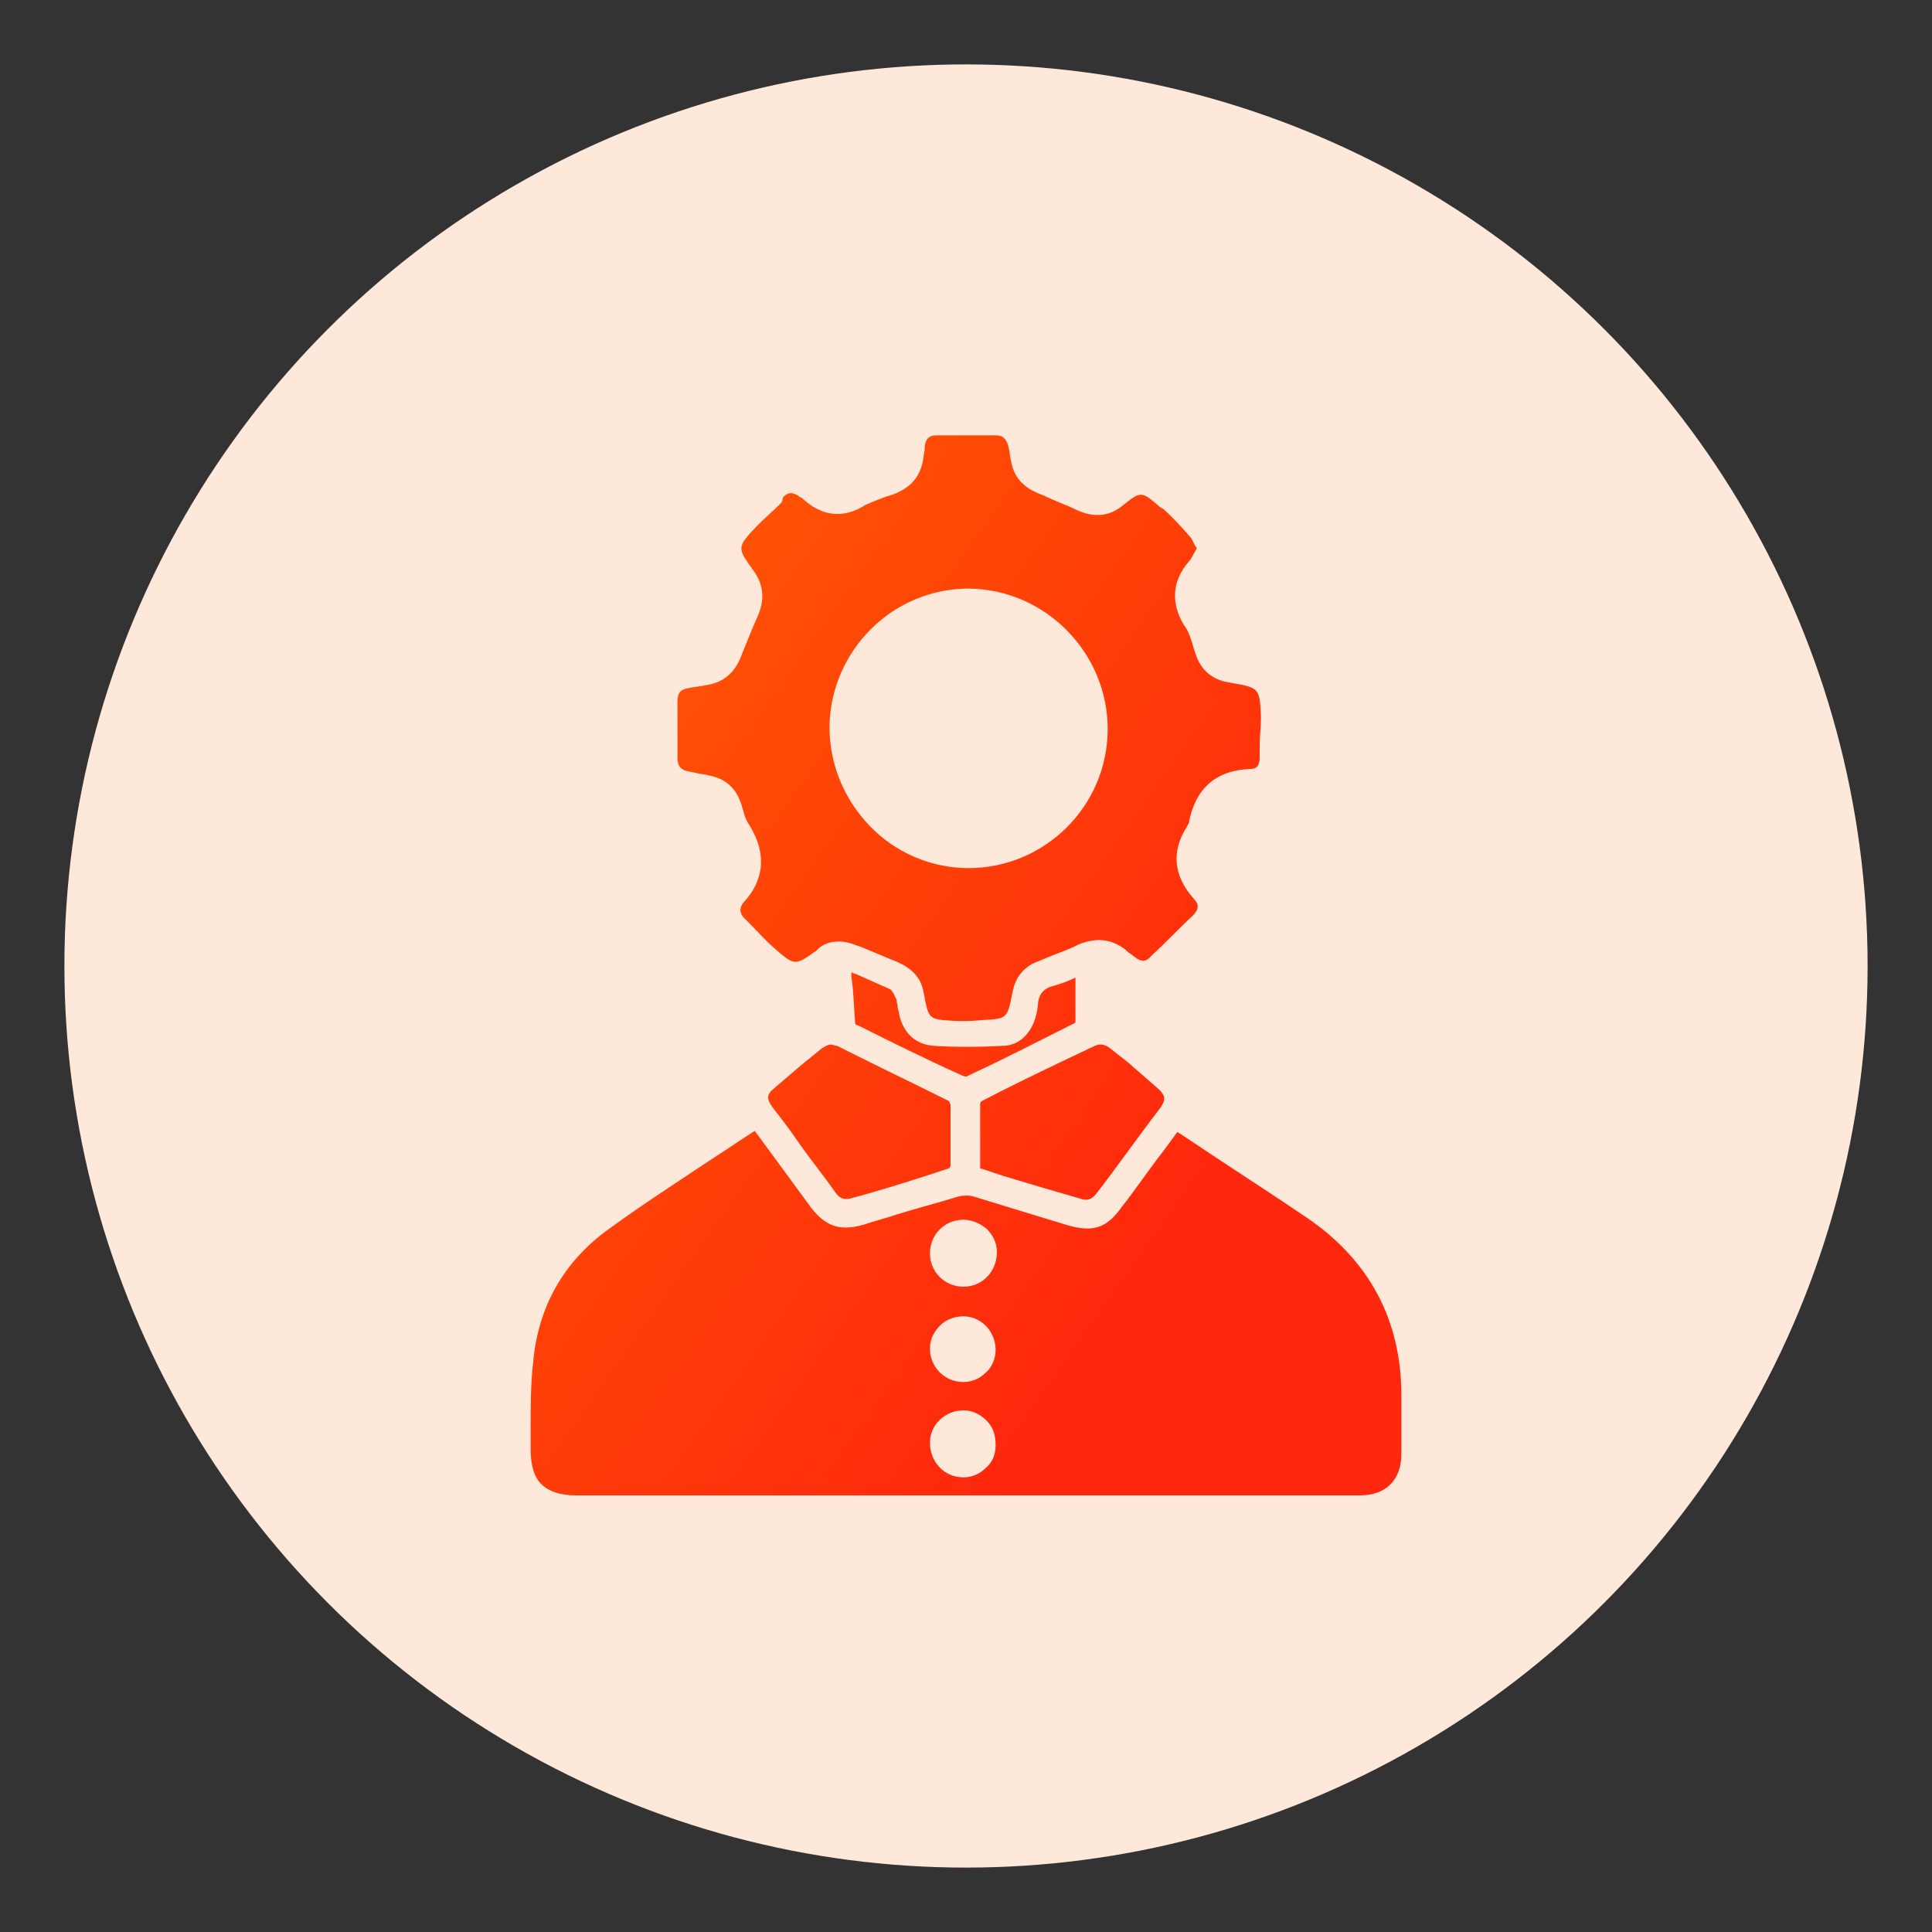 <?xml version="1.0" encoding="utf-8"?>
<!-- Generator: Adobe Illustrator 27.4.0, SVG Export Plug-In . SVG Version: 6.00 Build 0)  -->
<svg version="1.1" id="Layer_1" xmlns="http://www.w3.org/2000/svg" xmlns:xlink="http://www.w3.org/1999/xlink" x="0px" y="0px"
	 viewBox="0 0 150 150" style="enable-background:new 0 0 150 150;" xml:space="preserve">
<rect x="0" y="0" width="150" height="150" fill="#333333" stroke="none"/>
<style type="text/css">
	.st0{fill:#FEE8DA;}
	.st1{fill:url(#SVGID_1_);}
	.st2{clip-path:url(#SVGID_00000052782446498291225520000015311173790697235340_);}
	.st3{fill:url(#Path_4157_00000015335608455159140810000003045182515517206189_);}
	.st4{fill:url(#Path_4158_00000012459957565801588870000006762427698668424865_);}
	.st5{fill:url(#Path_4159_00000160869295944187054690000004684915666289348019_);}
	.st6{clip-path:url(#SVGID_00000160192042432975771490000017832461271027128709_);}
	.st7{fill:url(#Path_4168_00000152958242029063510110000014514611815082527659_);}
	.st8{fill:url(#Path_4169_00000009587926239020974800000002563090567362593165_);}
	.st9{fill:url(#Path_4170_00000115508022412990172940000016326929101902165907_);}
	.st10{fill:url(#Path_4171_00000065036422072216433280000000381324276927537342_);}
	.st11{fill:url(#Path_4172_00000011030168750024866470000010870207985797061051_);}
	.st12{fill:url(#Path_4173_00000088107966239570274240000003401294730237746366_);}
	.st13{fill:url(#SVGID_00000143606293647111753750000001701689363101912992_);}
	.st14{fill:url(#SVGID_00000098191156861345906820000017931307995775776948_);}
	.st15{fill:url(#SVGID_00000129888465426549432120000000558460219606810757_);}
	.st16{fill:url(#SVGID_00000042000276330819351370000000908886964201371025_);}
	.st17{fill:url(#SVGID_00000078766608905442219400000005999562333348419504_);}
	.st18{fill:url(#SVGID_00000052086810075988153180000002298799808511170719_);}
	.st19{fill:url(#SVGID_00000175280954170748627260000009091823395325429695_);}
	.st20{fill:url(#SVGID_00000099620119791582469390000000426534613184913311_);}
	.st21{fill:url(#SVGID_00000009559968722882727010000011775069041948763833_);}
	.st22{fill:url(#SVGID_00000021119500550906765160000013326304491322918062_);}
	.st23{fill:url(#SVGID_00000180342146436145304760000016024200899856024461_);}
	.st24{fill:url(#SVGID_00000040550729117440390690000003705825606822019744_);}
	.st25{fill:url(#SVGID_00000065053231438048791330000013904543613777733292_);}
	.st26{fill:url(#SVGID_00000057123044746242292270000006376983257367632784_);}
	.st27{fill:url(#SVGID_00000093164192505977179800000009965030742711778485_);}
	.st28{fill:url(#SVGID_00000036953602786853328170000013047554050014551446_);}
	.st29{fill:url(#SVGID_00000041292052021170459900000002361026969735444158_);}
	.st30{fill:url(#SVGID_00000097483287903335300050000000898398563059630009_);}
	.st31{fill:url(#SVGID_00000121237941814283502100000013184761598307486353_);}
	.st32{fill:url(#SVGID_00000158025027475193927480000001277561711012423045_);}
	.st33{fill:url(#SVGID_00000019645166997674151220000005120555779717579680_);}
	.st34{fill:url(#SVGID_00000139993971941869893800000009298380802406608814_);}
	.st35{fill:url(#SVGID_00000171706570891799632520000003807010666881331857_);}
	.st36{fill:url(#SVGID_00000107547868820987911170000008088489750270682515_);}
	.st37{fill:url(#SVGID_00000079484375825280135050000003938827718942852027_);}
	.st38{fill:url(#SVGID_00000123422331557810892040000001301996069516513960_);}
	.st39{fill:url(#SVGID_00000155122968748848412710000015155205342170591616_);}
	.st40{fill:url(#SVGID_00000023276735475419673650000003089166537970236589_);}
	.st41{fill:url(#SVGID_00000036231149234489779570000010381433540116983975_);}
	.st42{fill:url(#SVGID_00000122717276625342758310000002112789720524095151_);}
	.st43{fill:url(#SVGID_00000093898623337162937070000007634256990017738112_);}
	.st44{fill:url(#SVGID_00000093869882548851439030000009155486685422022066_);}
	.st45{fill:url(#SVGID_00000068652700839461035990000005870475475733091259_);}
	.st46{fill:url(#SVGID_00000036253298290690424100000013062359635789828265_);}
	.st47{fill:url(#SVGID_00000138544001516533949600000010103202495714318012_);}
	.st48{fill:url(#SVGID_00000069373679111608030680000014212386649800911016_);}
	.st49{fill:url(#SVGID_00000072975181172572666010000013610255827586410642_);}
	.st50{fill:url(#SVGID_00000011723975689220695270000015085732304826900619_);}
	.st51{fill:url(#SVGID_00000167365473786212873770000013358547684837377682_);}
	.st52{fill:url(#SVGID_00000060722299596320630760000005813577897704046229_);}
	.st53{fill:url(#SVGID_00000067230668738317301250000005366260563108388263_);}
	.st54{fill:url(#SVGID_00000059991882101651621540000005187970452969856953_);}
	.st55{fill:url(#SVGID_00000122713446897179008140000000818571682233224121_);}
	.st56{fill:url(#SVGID_00000132779535484460914370000010578751879269907343_);}
	.st57{fill:url(#SVGID_00000106129460698393046510000011913507843905643455_);}
	.st58{fill:url(#SVGID_00000011023668052663358810000012405544741759382948_);}
	.st59{fill:url(#SVGID_00000040562910049901382970000011032264465216745911_);}
	.st60{fill:url(#SVGID_00000032634377071150816210000012201921870842779571_);}
	.st61{fill:url(#SVGID_00000107548004782430665930000014423483724134314161_);}
	.st62{fill:url(#SVGID_00000126310551026525551540000006986674003357617032_);}
	.st63{fill:url(#SVGID_00000127034134264546125160000005721158966757452697_);}
	.st64{fill:url(#SVGID_00000178907392356396182000000010606795874852930491_);}
	.st65{fill:url(#SVGID_00000183245223099200145400000011290182581811457712_);}
	.st66{fill:url(#SVGID_00000130623269781299031570000007883715493785321106_);}
	.st67{fill:url(#SVGID_00000150825179033205477040000000806566655421046149_);}
	.st68{fill:url(#SVGID_00000073720738175760689770000008160017248131079824_);}
	.st69{fill:url(#SVGID_00000047048423477908334120000011477648221561172393_);}
	.st70{fill:url(#SVGID_00000039829049310870364640000018172516832294938535_);}
	.st71{fill:url(#SVGID_00000057138819566065780450000003058904731025473176_);}
	.st72{fill:url(#SVGID_00000008140008365460052880000012973046530496439969_);}
	.st73{fill:url(#SVGID_00000124881694953669355910000002746420640988041357_);}
	.st74{fill:url(#SVGID_00000166646545047059126930000008865643812226766015_);}
	.st75{fill:url(#SVGID_00000106131361587610895840000013884450727710954899_);}
	.st76{fill:url(#SVGID_00000008844813582879335680000010494083738879048349_);}
	.st77{fill:url(#SVGID_00000067203934283988013170000012427313548823523243_);}
	.st78{fill:url(#SVGID_00000025439929722534822740000016359147101353093783_);}
	.st79{fill:url(#SVGID_00000129167184765891612170000005294249520675741603_);}
	.st80{fill:url(#SVGID_00000068640236617543740130000012681510907431782535_);}
	.st81{fill:url(#SVGID_00000139290275859712264690000012054830248610234788_);}
	.st82{fill:url(#SVGID_00000073705023939039249070000005619736061376342430_);}
	.st83{fill:url(#SVGID_00000088828193234729549150000011596142769740474815_);}
	.st84{fill:url(#SVGID_00000108280490238157979490000014036561979085102259_);}
	.st85{fill:url(#SVGID_00000040574041030751614530000014771890177322337185_);}
	.st86{fill:url(#SVGID_00000044147730887706199890000007601256634096737979_);}
	.st87{fill:url(#SVGID_00000142855155874471622050000016639827803893017486_);}
	.st88{fill:url(#SVGID_00000068648382637373015500000009285184738093020055_);}
	.st89{fill:url(#SVGID_00000024718944382905636780000008911742060854276014_);}
	.st90{fill:url(#SVGID_00000073696868367274972050000017166852136777641608_);}
	.st91{fill:url(#SVGID_00000119800507057744740280000005661634843651705009_);}
	.st92{fill:url(#SVGID_00000139278368015567267520000016795998793056517276_);}
	.st93{fill:url(#SVGID_00000093882581492814439720000001918350336882995643_);}
	.st94{fill:url(#SVGID_00000114051886656560687530000009738615439048656299_);}
	.st95{fill:url(#SVGID_00000132088158972841504660000010516421221020058247_);}
	.st96{fill:url(#SVGID_00000097495854879537638280000016244752303630314685_);}
	.st97{fill:url(#SVGID_00000116940895979102390610000007174438856452324740_);}
	.st98{fill:url(#SVGID_00000127036554960736624740000004430412678530586552_);}
	.st99{fill:url(#SVGID_00000030463518073764251170000002860376204793540225_);}
	.st100{fill:url(#SVGID_00000129186421244504672960000012346799797700978855_);}
	.st101{fill:url(#SVGID_00000143610326302340019900000017464446981990486675_);}
	.st102{fill:url(#SVGID_00000140728072378972090280000008563670043316002696_);}
	.st103{fill:url(#SVGID_00000181071218415503788200000004060635509738755761_);}
	.st104{fill:url(#SVGID_00000178170954984564024200000013403300062292128408_);}
	.st105{fill:url(#SVGID_00000002380703433000861830000016757260895357678213_);}
	.st106{fill:url(#SVGID_00000045613345945094345930000000271277353769672848_);}
	.st107{fill:url(#SVGID_00000132083400051668843570000013858970096589796992_);}
	.st108{fill:url(#SVGID_00000039114315985202716110000005557799248507854238_);}
	.st109{fill:url(#SVGID_00000062893714324118652660000005646796063250199743_);}
	.st110{fill:url(#SVGID_00000158006571531309780250000015042260609227682965_);}
	.st111{fill:url(#SVGID_00000075849802577329052730000010670824692002537914_);}
	.st112{fill:url(#SVGID_00000146468399888529544080000009655511979243319203_);}
	.st113{fill:url(#SVGID_00000163776988228604280230000009962291469006306451_);}
	.st114{fill:url(#SVGID_00000041274133280392880680000002307013711490297741_);}
	.st115{fill:url(#SVGID_00000109016259723964032160000007048655135659169671_);}
	.st116{fill:url(#SVGID_00000176000799784375802630000006548790578710950062_);}
	.st117{fill:url(#SVGID_00000125564009913317675810000001095674740899841157_);}
	.st118{fill:url(#SVGID_00000010269265219776318880000018423338781588789947_);}
	.st119{fill:url(#SVGID_00000160181335091269710820000005180158128482780053_);}
	.st120{fill:#EDEDED;}
	.st121{fill:url(#SVGID_00000060713537803058617740000004450960886331251845_);}
	.st122{fill:url(#SVGID_00000163032741212956424220000002998150059054388105_);}
	.st123{fill:url(#SVGID_00000175282119733462848900000001302894462936183686_);}
	.st124{fill:url(#SVGID_00000095323343125416416720000002877899006738587070_);}
	.st125{fill:url(#SVGID_00000062152840911552342610000016473924967570781828_);}
	.st126{fill:url(#SVGID_00000049905538622778234070000012300405047988777092_);}
	.st127{fill:url(#SVGID_00000023283201034718133210000005136153455858982785_);}
	.st128{fill:url(#SVGID_00000034054145970566403040000004871957419831479722_);}
	.st129{fill:url(#SVGID_00000001637796544066329260000009137771185896990900_);}
	.st130{fill:url(#SVGID_00000000205983040732483050000008438098822799208626_);}
	.st131{fill:url(#SVGID_00000088854980599638460550000018172268914606426018_);}
	.st132{fill:url(#SVGID_00000119803448806383503710000002843927075324985008_);}
	.st133{fill:url(#SVGID_00000011713235772625241100000014721439250256802212_);}
	.st134{fill:url(#SVGID_00000087381305856140370490000012382201597303009199_);}
	.st135{fill:url(#SVGID_00000008110378031004269410000017903360540805193143_);}
	.st136{fill:url(#SVGID_00000170986778717484739660000005230347381322588069_);}
	.st137{fill:url(#SVGID_00000120518468976523961420000016766068859144761227_);}
	.st138{fill:url(#SVGID_00000059304258644015261760000007070147515237130369_);}
	.st139{fill:url(#SVGID_00000040544807355820457670000011772127487712549251_);}
	.st140{fill:url(#SVGID_00000175289388373265250480000018326071470702259848_);}
	.st141{fill:url(#SVGID_00000003822774055550793090000009674798840291832466_);}
	.st142{fill:url(#SVGID_00000021815910145566758910000012749468385917981367_);}
	.st143{fill:url(#SVGID_00000023970555902492077310000006644351768686146203_);}
	.st144{fill:url(#SVGID_00000091718855357472850770000013364706498885521289_);}
	.st145{fill:url(#SVGID_00000114064057788156248690000010552724216866888837_);}
	.st146{fill:url(#SVGID_00000122698884193102020860000005125119686657626550_);}
	.st147{fill:url(#SVGID_00000023246695988209419860000017103825673956068791_);}
	.st148{fill:url(#SVGID_00000041259523307343133400000012591110644340145816_);}
	.st149{fill:url(#SVGID_00000136391891003006296090000006614357870079012527_);}
	.st150{fill:url(#SVGID_00000078762891393772953840000003944167103008106651_);}
	.st151{fill:url(#SVGID_00000068652382538351308930000004171135960903621270_);}
	.st152{fill:url(#SVGID_00000140712957672153401600000013959523122872318895_);}
	.st153{fill:url(#SVGID_00000069376161426567479010000012877086075615150985_);}
	.st154{fill:url(#SVGID_00000033366565234018009790000004256774865375799979_);}
	.st155{fill:url(#SVGID_00000001656647313646872690000007912275531638785951_);}
	.st156{fill:url(#SVGID_00000142886625417953137130000016433592255699504032_);}
	.st157{clip-path:url(#SVGID_00000081608694287872768890000013824110186853187263_);}
	.st158{fill:url(#Path_4160_00000085934254207518090590000017740986864544791960_);}
	.st159{fill:url(#Path_4161_00000030488971996662621040000015824325712742285706_);}
	.st160{fill:url(#Path_4162_00000180348264267847617910000011558737865204437183_);}
	.st161{fill:url(#Path_4163_00000090977713326403256210000018400277626616742293_);}
	.st162{fill:url(#Path_4164_00000022548151241020048030000011180947407767658660_);}
	.st163{fill:url(#Path_4165_00000031911914483469112210000006540879555834025895_);}
	.st164{fill:url(#Path_4166_00000091700479114100361930000004940792112073363084_);}
	.st165{fill:url(#Path_4167_00000090979039766520542520000008166871167860906167_);}
	.st166{fill:url(#SVGID_00000042733844675093244080000018196999862872915881_);}
	.st167{fill:url(#SVGID_00000018940016224591800100000017484717106861442442_);}
	.st168{fill:url(#SVGID_00000053514373343902089920000005951439120485905332_);}
	.st169{fill:url(#SVGID_00000144305951022033445300000003071985909030885815_);}
	.st170{fill:url(#SVGID_00000153701223409643828930000015091574771954303105_);}
	.st171{fill:url(#SVGID_00000101787627194276508960000001391059437895524022_);}
	.st172{fill:url(#SVGID_00000120557066360097200230000012714358694897542807_);}
	.st173{fill:url(#SVGID_00000114048333861169117490000013751837355409266068_);}
	.st174{fill:url(#SVGID_00000065037186447701196780000014397098155965471117_);}
	.st175{fill:url(#SVGID_00000164494523730991511140000016653042786797588893_);}
	.st176{fill:url(#SVGID_00000072242063739367966870000005745869151862827649_);}
	.st177{fill:url(#SVGID_00000060008218662633273010000011956178548655443841_);}
	.st178{fill:url(#SVGID_00000110439231759375990650000016855311384546174897_);}
	.st179{fill:url(#SVGID_00000177461983608631674660000006635773203518489756_);}
	.st180{fill:url(#SVGID_00000090993836626174615800000003807644286365953182_);}
	.st181{fill:url(#SVGID_00000044172795451687571670000018037684292419129219_);}
	.st182{fill:url(#SVGID_00000044884991014247079110000010360998795725366413_);}
	.st183{fill:url(#SVGID_00000100353399828229891410000014599325628997649539_);}
	.st184{fill:url(#SVGID_00000178186545153914164960000002005085899776938910_);}
	.st185{fill:url(#SVGID_00000120538053131133585080000012248080921915270276_);}
	.st186{fill:url(#SVGID_00000013873995628479347770000017747048505786111886_);}
	.st187{fill:url(#SVGID_00000009555865891907104360000002165350232686322051_);}
	.st188{fill:url(#SVGID_00000021830763048539007190000016685156470331303090_);}
	.st189{fill:url(#SVGID_00000137819743665736001690000001319281299614136235_);}
	.st190{fill:url(#SVGID_00000003092261859165456710000015498734113172077186_);}
	.st191{fill:url(#SVGID_00000098919282899630079750000007214586870780411279_);}
	.st192{fill:url(#SVGID_00000159436874262218045330000000668885755675363247_);}
	.st193{fill:url(#SVGID_00000047020928664551708920000018078451480745414532_);}
	.st194{fill:url(#SVGID_00000155827102623893383090000001634326012528448179_);}
	.st195{fill:url(#SVGID_00000129917122082343113240000008655705829448231064_);}
	.st196{fill:url(#SVGID_00000042731278859962408530000014596458919107690114_);}
	.st197{fill:url(#SVGID_00000111908473235534040070000001590620968348560516_);}
	.st198{fill:url(#SVGID_00000054252958935127362200000001268333353196966796_);}
	.st199{fill:url(#SVGID_00000005232826913040235440000003402008375633595317_);}
	.st200{fill:url(#SVGID_00000150823959159690913520000017311387398757348994_);}
	.st201{fill:url(#SVGID_00000080176619261911072440000017160484328407195318_);}
	.st202{fill:url(#SVGID_00000163047427869484293790000004576982533908608680_);}
	.st203{fill:url(#SVGID_00000132057052913504563860000014995995265880800694_);}
	.st204{fill:url(#SVGID_00000144303944112554005400000011024968481349950906_);}
	.st205{fill:url(#SVGID_00000075877314408318963920000000311883300750454674_);}
	.st206{fill:url(#SVGID_00000005250546681154495370000004143727080702594483_);}
	.st207{fill:url(#SVGID_00000080186884358248617100000001850136792463040651_);}
	.st208{fill:url(#SVGID_00000136394442484162435840000015048451300473589926_);}
	.st209{fill:url(#SVGID_00000155829830796328756360000002334035713975219860_);}
	.st210{fill:url(#SVGID_00000008143811926372600450000001877860399344400280_);}
	.st211{fill:url(#SVGID_00000090985611819148725090000014789520517722414247_);}
	.st212{fill:url(#SVGID_00000100371926464001410520000000200440020706029993_);}
	.st213{fill:url(#SVGID_00000076584988199426595630000016713826520034030260_);}
	.st214{fill:url(#SVGID_00000109011332509241999410000011331988767306235064_);}
	.st215{fill:url(#SVGID_00000040533640495668770440000010874727274469947056_);}
	.st216{fill:url(#SVGID_00000089568714044375711750000017469995449991314365_);}
	.st217{fill:url(#SVGID_00000002375247449818985360000014621752297999751329_);}
	.st218{fill:url(#SVGID_00000147922838652401884330000014629708874288009904_);}
	.st219{fill:url(#SVGID_00000069378661385388148220000014607097132470337211_);}
	.st220{fill:url(#SVGID_00000127737354561336523620000008076053290074432431_);}
	.st221{fill:url(#SVGID_00000157300219745219606440000000276502820754348971_);}
	.st222{fill:url(#SVGID_00000047044053203421510580000003821117020880613507_);}
	.st223{fill:url(#SVGID_00000126304600772898387920000017893183237189535412_);}
	.st224{fill:url(#SVGID_00000072958793508020979420000007633146551075300543_);}
	.st225{fill:url(#SVGID_00000049215914324176906710000014737628692862041018_);}
	.st226{fill:url(#SVGID_00000026150251926097706830000006005813713256857488_);}
	.st227{fill:url(#SVGID_00000132056612796232150710000007511341724173872823_);}
	.st228{fill:url(#SVGID_00000028315004353825210780000002573637753357561022_);}
	.st229{fill:url(#SVGID_00000147188172252930133520000016567869944463495833_);}
	.st230{fill:url(#SVGID_00000108989007775058772940000013688545114843018112_);}
	.st231{fill:url(#SVGID_00000157991572437920084050000000085551148010917552_);}
	.st232{fill:url(#SVGID_00000041279929779149305660000008868334931027292300_);}
	.st233{fill:url(#SVGID_00000005954170968596529840000014550123424935055284_);}
	.st234{fill:url(#SVGID_00000067238391282696497080000014740020761264894372_);}
	.st235{fill:url(#SVGID_00000155130541800640053870000000382829653049375362_);}
	.st236{fill:url(#SVGID_00000044157898939156780440000006092703921105645197_);}
	.st237{fill:url(#SVGID_00000076606131494002647450000016883984527407438504_);}
	.st238{fill:url(#SVGID_00000137815002667732513210000014580142285485257635_);}
	.st239{fill:url(#SVGID_00000083779720477095099920000002251187769341608337_);}
	.st240{fill:url(#SVGID_00000043426217563844406600000018143929718867370630_);}
	.st241{fill:url(#SVGID_00000063626305996290420640000011257547971460415361_);}
	.st242{fill:url(#SVGID_00000082342289689481469250000015666907913701284246_);}
	.st243{fill:url(#SVGID_00000070109919925017460390000015316956923330060696_);}
	.st244{fill:url(#SVGID_00000124877781264121709780000016140350793353629583_);}
	.st245{fill:url(#SVGID_00000062174478934250584990000015890074576192154501_);}
	.st246{fill:url(#SVGID_00000037681256422517770970000011670306066289451653_);}
	.st247{fill:url(#SVGID_00000159441552394742217700000011481360776257204409_);}
	.st248{fill:url(#SVGID_00000102536646126898754090000016180631815210837406_);}
	.st249{fill:url(#SVGID_00000039097220833436933870000008874654637650916757_);}
	.st250{fill:url(#SVGID_00000147217770221246690280000009697076943247801497_);}
	.st251{fill:url(#SVGID_00000045619471631581480410000002086513755424314526_);}
	.st252{fill:url(#SVGID_00000118385862465841870060000014783751586301602986_);}
	.st253{fill:url(#SVGID_00000111883534766229830920000017864943661706196358_);}
	.st254{fill:url(#SVGID_00000142174956343047790920000004732688432987791011_);}
	.st255{fill:url(#SVGID_00000093882473267658168770000000103555885637397138_);}
	.st256{fill:url(#SVGID_00000001665765027036699700000016230836186798714266_);}
	.st257{fill:url(#SVGID_00000125577146281024907090000017193152997652731550_);}
	.st258{fill:url(#SVGID_00000029045703147602835360000002403142509020628918_);}
	.st259{fill:url(#SVGID_00000132799106793321219120000006129527771396963759_);}
	.st260{fill:url(#SVGID_00000056410301240418709900000002813692551875907215_);}
	.st261{fill:url(#SVGID_00000075853615037757804900000002244341659041713571_);}
	.st262{fill:url(#SVGID_00000076604824898719379170000016564271818680943787_);}
	.st263{fill:url(#SVGID_00000035524463184672308830000010203342096619423880_);}
	.st264{fill:url(#SVGID_00000171693410167663854530000006018138428972065684_);}
	.st265{fill:url(#SVGID_00000013193299837912281050000007714257549544110008_);}
	.st266{fill:url(#SVGID_00000114761056142168342370000003550153545306638015_);}
	.st267{fill:url(#SVGID_00000101785699124594182420000001314936450308557697_);}
	.st268{fill:url(#SVGID_00000158024234852788863360000012511953282684033441_);}
	.st269{fill:url(#SVGID_00000078045643317923479230000006068209795505563834_);}
	.st270{fill:url(#SVGID_00000112624756263318939250000014944009296493872793_);}
	.st271{fill:url(#SVGID_00000131351665041946314570000012533481536364234664_);}
	.st272{fill:url(#SVGID_00000105408412245093074290000003401007862740246694_);}
	.st273{fill:url(#SVGID_00000003088639288628158340000006554188043617687965_);}
	.st274{fill:url(#SVGID_00000134941967126660691320000017474468293834016669_);}
	.st275{fill:url(#SVGID_00000064349395620912031710000000764233731381887167_);}
	.st276{fill:url(#SVGID_00000168080951695523982710000004952521798133969557_);}
	.st277{fill:url(#SVGID_00000008837129292404091920000000602134457425188498_);}
	.st278{fill:url(#SVGID_00000078044112353199244640000017009422254444898961_);}
	.st279{fill:url(#SVGID_00000021113009318358809740000007465968516329448850_);}
	.st280{fill:url(#SVGID_00000016037504838092098050000000074449150215223453_);}
	.st281{fill:url(#SVGID_00000069356553548662632700000007562525487281371023_);}
	.st282{fill:url(#SVGID_00000137098520803963732230000008065723515575372982_);}
	.st283{fill:url(#SVGID_00000142896664442311524620000001565759051440404396_);}
	.st284{fill:url(#SVGID_00000115501804272051764630000005879982188544795280_);}
	.st285{fill:url(#SVGID_00000057119996070632188050000012330004546764504745_);}
	.st286{fill:url(#SVGID_00000139267346099259523880000008728825781673882546_);}
	.st287{fill:url(#SVGID_00000138536855632781542900000002104439579351076273_);}
	.st288{fill:url(#SVGID_00000078030568186652960060000017123910142254116010_);}
	.st289{fill:url(#SVGID_00000171693312515927399530000010286892355123167401_);}
	.st290{fill:url(#SVGID_00000135666366249212559620000005313962083210014624_);}
	.st291{fill:url(#SVGID_00000108289299196047735550000004715063831257058444_);}
	.st292{fill:url(#SVGID_00000069399027581048609880000004441141204266954132_);}
	.st293{fill:url(#SVGID_00000098906078399435176960000007475906959012783239_);}
	.st294{fill:url(#SVGID_00000061461748973617935910000016198309150488896660_);}
	.st295{fill:url(#SVGID_00000174600062414817645510000003378712360705872043_);}
	.st296{fill:url(#SVGID_00000116944676463018313210000006775715053404960641_);}
	.st297{fill:url(#SVGID_00000027584438534734962700000004851634454051178394_);}
	.st298{fill:url(#SVGID_00000047742973689090486280000007317247793704399288_);}
	.st299{fill:url(#SVGID_00000106146153294360886600000009858961662557651612_);}
	.st300{fill:url(#SVGID_00000011005001631268735160000008946662827453713322_);}
	.st301{fill:url(#SVGID_00000013159482701595683360000004232091773422420103_);}
	.st302{fill:url(#SVGID_00000112616793138194374800000005828115476016910266_);}
	.st303{fill:url(#SVGID_00000181069957499951149960000014392184094194708375_);}
	.st304{fill:url(#SVGID_00000137101185793465663260000014809339743218711971_);}
	.st305{fill:url(#SVGID_00000168108524877165880380000008111582762864917677_);}
	.st306{fill:url(#SVGID_00000101793375056698727550000013699641672843110552_);}
	.st307{fill:url(#SVGID_00000069377547905167281000000016839782696092485774_);}
	.st308{fill:url(#SVGID_00000138554744878415979240000013315093881064002948_);}
	.st309{fill:url(#SVGID_00000018945562245257659130000011025689071727269530_);}
	.st310{fill:url(#SVGID_00000119086968847571266250000013962437150456584127_);}
	.st311{fill:url(#SVGID_00000000225153182601006980000008965954895880054429_);}
	.st312{fill:url(#SVGID_00000010276787838591027080000008223559701941729411_);}
	.st313{fill:url(#SVGID_00000147212094024775506040000015412850780038082713_);}
	.st314{fill:url(#SVGID_00000142869855259367655100000013896247336449451954_);}
	.st315{fill:url(#SVGID_00000070809560129209039580000011435001051045654460_);}
	.st316{fill:url(#SVGID_00000120532231166913777260000004771936609499990177_);}
	.st317{fill:url(#SVGID_00000067197610703672184980000014690971347683294115_);}
	.st318{fill:url(#SVGID_00000051342181538905407030000011408063337545950399_);}
	.st319{fill:url(#SVGID_00000086652987265846765620000016422920070119412611_);}
	.st320{fill:url(#SVGID_00000111181408744111672280000005604556741291982517_);}
	.st321{fill:url(#SVGID_00000044145952503350208560000007737051627314460068_);}
	.st322{fill:url(#SVGID_00000113339327141035270880000011368752594094395793_);}
	.st323{fill:url(#SVGID_00000011029209896080500340000001410332098738168232_);}
	.st324{fill:url(#SVGID_00000045595871953998637920000016406161129512063662_);}
	.st325{fill:url(#SVGID_00000055695111952430910110000002585052315789026179_);}
	.st326{fill:url(#SVGID_00000026856309266628733230000000014106648453536945_);}
	.st327{fill:url(#SVGID_00000128451037998294849330000017882454148357723297_);}
	.st328{fill:url(#SVGID_00000120537029905012926020000013188351048670732175_);}
	.st329{fill:url(#SVGID_00000018931243993030999570000012461122137596405166_);}
	.st330{fill:url(#SVGID_00000077299780272494827450000002146700047014497703_);}
	.st331{fill:url(#SVGID_00000166666580126941127010000001210735711082574237_);}
	.st332{fill:url(#SVGID_00000114769095014494176390000000022623428951058073_);}
	.st333{fill:url(#SVGID_00000129888330855266320150000015704370527709446579_);}
	.st334{fill:url(#SVGID_00000164512798025431190890000013677449129478043546_);}
	.st335{fill:url(#SVGID_00000079452653380068962670000000918837570797605051_);}
	.st336{fill:url(#SVGID_00000058568836205127489370000010479507000802020536_);}
	.st337{fill:url(#SVGID_00000155827742790865288580000004642490191019054237_);}
	.st338{fill:url(#SVGID_00000086651794937492606200000006856364843058645937_);}
	.st339{fill:url(#SVGID_00000140710624387766468220000007828655667855694485_);}
	.st340{fill:url(#SVGID_00000085960436763815552000000001239160965428703403_);}
	.st341{fill:url(#SVGID_00000145054333391181886620000008735836068828395424_);}
	.st342{fill:url(#SVGID_00000065037097839770842610000007731314979749807551_);}
	.st343{fill:url(#SVGID_00000181074177092639657010000005640740570113655997_);}
	.st344{fill:url(#SVGID_00000021833599395572354310000016819805465618773151_);}
	.st345{fill:url(#SVGID_00000075128079907513012750000017365552118355035286_);}
	.st346{fill:url(#SVGID_00000087370232845592770920000008230553834513366180_);}
	.st347{fill:url(#SVGID_00000008127376385853623280000001347024903557906099_);}
	.st348{fill:url(#SVGID_00000051361008268918051490000015348638088999105665_);}
	.st349{fill:url(#SVGID_00000158028960566488745870000005692477850718622366_);}
	.st350{fill:url(#SVGID_00000003064315537307713170000014656384548255132074_);}
	.st351{fill:url(#SVGID_00000178198484556896607310000016436450874272009348_);}
	.st352{fill:url(#SVGID_00000173864475616885727740000009009110330139429766_);}
	.st353{fill:url(#SVGID_00000133513412905588081590000000314266795444720826_);}
	.st354{fill:url(#SVGID_00000165219074033904877270000006299951732271080359_);}
	.st355{fill:url(#SVGID_00000007429504255625286450000013912100269330287502_);}
	.st356{fill:url(#SVGID_00000148648306249798389460000006903355199034225324_);}
	.st357{fill:url(#SVGID_00000179608822914512437880000006252842237512739246_);}
	.st358{fill:url(#SVGID_00000017476586633836649180000008151376879749677480_);}
	.st359{fill:url(#SVGID_00000054945290925815229290000015351819783150082972_);}
	.st360{fill:url(#SVGID_00000049185205275484586440000006326856241017544876_);}
	.st361{fill:url(#SVGID_00000100384157812382554650000004972039545048632974_);}
	.st362{fill:url(#SVGID_00000000202355811013861660000005339789310483308175_);}
	.st363{fill:url(#SVGID_00000114049301227936495180000001844344316038750910_);}
	.st364{fill:url(#SVGID_00000122719169734151611050000008754835618415287971_);}
	.st365{fill:url(#SVGID_00000119824501590404995650000009227026174599699878_);}
	.st366{fill:url(#SVGID_00000158009735603297881430000004451207107659731893_);}
	.st367{fill:url(#SVGID_00000079460642593894810650000012244726465128328069_);}
	.st368{fill:url(#SVGID_00000001655121171551701850000013544506093977737866_);}
	.st369{fill:url(#SVGID_00000142141405206656421580000005755202476096288651_);}
	.st370{fill:url(#SVGID_00000159469745266848691980000008041760693075477432_);}
	.st371{fill:url(#SVGID_00000123426754666607359720000004123554521512103854_);}
	.st372{fill:url(#SVGID_00000054244100337673196540000009080541038831549614_);}
	.st373{fill:url(#SVGID_00000072998238808819139190000012188913176196073149_);}
	.st374{fill:url(#SVGID_00000138562487316785419050000009392714432262750138_);}
	.st375{fill:url(#SVGID_00000145771819063088334520000002567346554507797430_);}
	.st376{fill:url(#SVGID_00000155831360297074305490000008141306590042758818_);}
	.st377{fill:url(#SVGID_00000181051839311012340570000001271159466615629455_);}
	.st378{fill:url(#SVGID_00000171689690614517934500000006759074360636939421_);}
	.st379{fill:url(#SVGID_00000031918057518089175000000004945241382664375729_);}
	.st380{fill:url(#SVGID_00000143584993991296984250000003542097028516158866_);}
	.st381{fill:url(#SVGID_00000145761238297292206280000014984477204281535382_);}
	.st382{fill:url(#SVGID_00000060729263475020496540000009218480416757415827_);}
	.st383{fill:url(#SVGID_00000146484007274446929000000014347348061639182742_);}
	.st384{fill:url(#SVGID_00000010269260752787073840000000833541883477986189_);}
	.st385{fill:url(#SVGID_00000141447036932704630350000017755510399973467032_);}
	.st386{fill:url(#SVGID_00000027599944952263972020000009236660609114448023_);}
	.st387{fill:url(#SVGID_00000096772497431462651640000013836121304210348966_);}
	.st388{fill:url(#SVGID_00000145778941836534649540000002014473313395846835_);}
	.st389{fill:url(#SVGID_00000078039348592301624180000004606555025362463126_);}
	.st390{fill:url(#SVGID_00000127011212083032222590000009237546740403169965_);}
	.st391{fill:url(#SVGID_00000034785311586517258870000002984494444205868954_);}
	.st392{fill:url(#SVGID_00000046322925869258961770000002675027924892239538_);}
	.st393{fill:url(#SVGID_00000058584515980600484780000004809437169832816543_);}
	.st394{fill:url(#SVGID_00000062905851552112260780000000115518813027920512_);}
	.st395{fill:url(#SVGID_00000054969030656547774720000005685832557605479077_);}
	.st396{fill:url(#SVGID_00000057114694598992976960000009251863245971216020_);}
	.st397{fill:url(#SVGID_00000085967701946446118870000015273812573137450167_);}
	.st398{fill:url(#SVGID_00000036223634909655662960000000057714669726082222_);}
	.st399{fill:url(#SVGID_00000087370649677620547480000004858128442008676009_);}
	.st400{fill:url(#SVGID_00000038379070833257593130000010147480712488855955_);}
	.st401{fill:url(#SVGID_00000109017274516282585120000010163099160239505830_);}
	.st402{fill:url(#SVGID_00000113340941341572730490000010612888074348437167_);}
	.st403{fill:url(#SVGID_00000119078656606254709160000001081013081547126462_);}
	.st404{fill:url(#SVGID_00000164513586105025874090000012403926653193468325_);}
	.st405{fill:url(#SVGID_00000127024012797248630790000007962503470629807518_);}
	.st406{fill:url(#SVGID_00000062191179540644788120000007823993566369020333_);}
	.st407{fill:url(#SVGID_00000175298232689088580730000004097138510741511867_);}
	.st408{fill:url(#SVGID_00000069364472430107524450000008239346264227918482_);}
	.st409{fill:url(#SVGID_00000140701054050347076940000016110094168043319686_);}
	.st410{fill:url(#SVGID_00000115503446492963450760000006174350120887341710_);}
	.st411{fill:url(#SVGID_00000168795571832422737850000003046090658435374492_);}
	.st412{fill:url(#SVGID_00000015315336292953458970000016711190207164939953_);}
	.st413{fill:url(#SVGID_00000035520221129849175680000016546043837870405310_);}
	.st414{fill:url(#SVGID_00000070105790798657439820000012338521225089213868_);}
	.st415{fill:url(#SVGID_00000092453745706253286050000005994333574966473393_);}
	.st416{fill:url(#SVGID_00000173119009344005678420000004769033289375671208_);}
	.st417{fill:url(#SVGID_00000124884534001904876810000010821084105989681025_);}
	.st418{fill:url(#SVGID_00000030469859451264967320000008804245376387106176_);}
</style>
<ellipse id="Ellipse_113_00000020390944180490162290000014102253121574063500_" class="st0" cx="75" cy="75" rx="70" ry="70"/>
<g>
	<g>
		<linearGradient id="SVGID_1_" gradientUnits="userSpaceOnUse" x1="31.364" y1="76.368" x2="81.052" y2="111.527">
			<stop  offset="0" style="stop-color:#FF6600"/>
			<stop  offset="0" style="stop-color:#FF5204"/>
			<stop  offset="1" style="stop-color:#FF270D"/>
		</linearGradient>
		<path class="st1" d="M58.7,87c1.7,2.2,3.2,4.3,4.8,6.4c1,1.3,1.8,1.6,3.4,1.1c2.4-0.7,4.9-1.5,7.3-2.2c0.5-0.1,1-0.1,1.5,0
			c2.4,0.7,4.8,1.5,7.2,2.2c1.7,0.5,2.6,0.2,3.7-1.2c1.5-2,3.1-4.1,4.6-6.2c0.2,0.1,0.5,0.3,0.7,0.4c3.3,2.2,6.6,4.3,9.8,6.5
			c5.1,3.4,7.7,8.1,7.7,14.3c0,1.6,0,3.1,0,4.7c0,2.3-1.5,3.7-3.8,3.7c-7.6,0-15.2,0-22.8,0c-12.7,0-25.4,0-38.1,0
			c-2.8,0-4.1-1.3-4.1-4.1c0-2.3-0.1-4.7,0.2-7c0.5-4.4,2.6-8.1,6.2-10.7C50.7,92.2,54.8,89.7,58.7,87z M76.8,104.7
			c0-1.1-0.8-2-2-2.1c-1.1,0-2,0.9-2,2c0,1.1,0.9,2,2,2.1C75.9,106.7,76.8,105.8,76.8,104.7z M76.8,97.3c0-1.1-0.9-2-2-2
			c-1.1,0-2,0.9-2,2c0,1.1,0.9,2,2,2C75.9,99.3,76.8,98.4,76.8,97.3z M72.8,112c0,1.1,0.9,2,2,2.1c1.1,0,2-0.9,2-2c0-1.1-0.8-2-2-2
			C73.7,110,72.8,110.9,72.8,112z"/>
		<path class="st0" d="M95,117.3c-2,0-4.1,0-6.1,0l-44.2,0c-1.6,0-2.7-0.4-3.5-1.2c-0.8-0.8-1.2-2-1.2-3.5c0-0.6,0-1.2,0-1.8
			c0-1.7,0-3.5,0.2-5.3c0.5-4.6,2.7-8.4,6.4-11.1c2.7-1.9,5.5-3.8,8.2-5.6c1.2-0.8,2.4-1.6,3.7-2.4l0.5-0.3l5.1,6.8
			c0.8,1.1,1.5,1.3,2.8,0.9c0.9-0.3,1.7-0.5,2.6-0.8c1.6-0.5,3.2-1,4.8-1.4c0.6-0.2,1.3-0.2,1.8,0c1.6,0.5,3.3,1,4.9,1.5l2.3,0.7
			c1.5,0.5,2.1,0.3,3-1c1.1-1.4,2.1-2.8,3.2-4.3l1.7-2.3l0.7,0.4c0.2,0.1,0.3,0.2,0.5,0.3l2.4,1.6c2.5,1.6,5,3.3,7.4,4.9
			c5.3,3.6,8,8.5,7.9,14.8c0,0.8,0,1.6,0,2.3c0,0.8,0,1.6,0,2.3c0,2.6-1.7,4.3-4.3,4.3C102.1,117.3,98.5,117.3,95,117.3z M58.6,87.8
			c-1.1,0.7-2.1,1.4-3.2,2.1c-2.7,1.8-5.5,3.6-8.1,5.5c-3.5,2.5-5.5,6-5.9,10.3c-0.2,1.7-0.2,3.4-0.2,5.1c0,0.6,0,1.2,0,1.8
			c0,1.2,0.3,2.1,0.8,2.6c0.6,0.6,1.5,0.9,2.7,0.9l44.2,0c5.6,0,11.2,0,16.7,0c2,0,3.2-1.2,3.2-3.2c0-0.8,0-1.6,0-2.3
			c0-0.8,0-1.6,0-2.3c0-5.8-2.5-10.5-7.4-13.8c-2.5-1.7-5-3.3-7.4-4.9L91.6,88c-0.1,0-0.1-0.1-0.2-0.1l-1.1,1.5
			c-1.1,1.4-2.1,2.9-3.2,4.3c-1.2,1.7-2.3,2-4.3,1.4l-2.3-0.7c-1.6-0.5-3.3-1-4.9-1.5c-0.3-0.1-0.8-0.1-1.2,0
			c-1.6,0.5-3.2,0.9-4.8,1.4c-0.9,0.3-1.7,0.5-2.6,0.8c-1.8,0.5-2.9,0.1-4-1.3L58.6,87.8z M74.8,114.7
			C74.8,114.7,74.8,114.7,74.8,114.7c-1.5,0-2.6-1.2-2.6-2.7c0-1.4,1.2-2.5,2.6-2.5c0.7,0,1.3,0.3,1.8,0.8c0.5,0.5,0.7,1.1,0.7,1.9
			s-0.3,1.4-0.8,1.8C76.1,114.4,75.5,114.7,74.8,114.7z M74.8,110.6c-0.8,0-1.4,0.6-1.4,1.4l0,0c0,0.8,0.6,1.5,1.4,1.5
			c0.4,0,0.7-0.1,1-0.4c0.3-0.3,0.4-0.6,0.5-1c0-0.4-0.1-0.8-0.4-1C75.6,110.8,75.2,110.6,74.8,110.6
			C74.8,110.6,74.8,110.6,74.8,110.6z M74.8,107.3C74.8,107.3,74.8,107.3,74.8,107.3c-1.5,0-2.6-1.2-2.6-2.6c0-0.7,0.3-1.3,0.8-1.8
			c0.5-0.5,1.2-0.7,1.8-0.7c1.4,0,2.5,1.2,2.5,2.6l0,0c0,0.7-0.3,1.4-0.8,1.8C76.1,107,75.5,107.3,74.8,107.3z M74.8,103.2
			c-0.4,0-0.7,0.1-1,0.4c-0.3,0.3-0.4,0.6-0.4,1c0,0.8,0.6,1.5,1.4,1.5c0.4,0,0.7-0.1,1-0.4c0.3-0.3,0.4-0.6,0.4-1
			C76.2,103.9,75.6,103.2,74.8,103.2C74.8,103.2,74.8,103.2,74.8,103.2z M74.8,99.9c-1.4,0-2.6-1.1-2.6-2.6c0-1.4,1.1-2.6,2.6-2.6
			c0.7,0,1.3,0.3,1.8,0.7c0.5,0.5,0.8,1.1,0.8,1.8v0C77.4,98.7,76.3,99.9,74.8,99.9C74.8,99.9,74.8,99.9,74.8,99.9z M74.8,95.9
			C74.8,95.9,74.8,95.9,74.8,95.9c-0.8,0-1.4,0.7-1.4,1.5c0,0.8,0.6,1.4,1.4,1.4c0,0,0,0,0,0c0.8,0,1.4-0.6,1.4-1.4l0,0
			c0-0.4-0.2-0.8-0.4-1C75.5,96,75.2,95.9,74.8,95.9z"/>
	</g>
	<g>
		
			<linearGradient id="SVGID_00000081613482682284749550000002110352436084350095_" gradientUnits="userSpaceOnUse" x1="55.331" y1="42.498" x2="105.018" y2="77.658">
			<stop  offset="0" style="stop-color:#FF6600"/>
			<stop  offset="0" style="stop-color:#FF5204"/>
			<stop  offset="1" style="stop-color:#FF270D"/>
		</linearGradient>
		<path style="fill:url(#SVGID_00000081613482682284749550000002110352436084350095_);" d="M93.7,42.6c-0.3,0.5-0.5,1-0.8,1.4
			c-1.2,1.3-1.3,2.7-0.3,4.2c0.4,0.7,0.7,1.6,0.9,2.4c0.4,1.1,1.1,1.7,2.3,1.9c2.7,0.4,2.8,0.6,2.8,3.2c0,1-0.1,2.1-0.1,3.1
			c0,0.8-0.5,1.5-1.3,1.5c-2.5,0.1-3.8,1.4-4.3,3.7c0,0.1-0.1,0.3-0.2,0.4c-1.2,1.8-1,3.4,0.4,5c0.6,0.7,0.6,1.5-0.1,2.1
			c-1.1,1.1-2.1,2.1-3.2,3.1c-0.6,0.6-1.4,0.6-2.1,0.1c-0.3-0.2-0.6-0.4-0.9-0.7C86,73.5,85,73.5,84,73.9c-1,0.4-2,0.9-3.1,1.3
			c-1,0.4-1.6,1.1-1.8,2.1c-0.4,2.4-0.5,2.5-2.9,2.5c-1,0-2.1,0-3.1,0c-1.2-0.1-1.6-0.5-1.8-1.6c-0.1-0.3-0.1-0.7-0.2-1
			c-0.2-1-0.8-1.6-1.6-1.9c-1.1-0.4-2.2-0.9-3.2-1.4c-1-0.4-1.9-0.3-2.7,0.3c-2.1,1.5-2.1,1.5-4-0.3c-0.8-0.7-1.5-1.5-2.3-2.3
			c-0.6-0.6-0.7-1.4-0.1-2c1.5-1.7,1.6-3.4,0.4-5.3c-0.4-0.6-0.5-1.3-0.7-2c-0.4-1-1-1.5-2.1-1.7c-0.5-0.1-1-0.2-1.6-0.3
			c-0.9-0.2-1.3-0.7-1.4-1.6c0-1.5,0-2.9,0-4.4c0-1,0.5-1.5,1.5-1.7c0.4-0.1,0.8-0.1,1.2-0.2c1.2-0.2,1.9-0.8,2.3-2
			c0.3-1,0.7-2,1.2-2.9c0.5-1.1,0.4-2-0.2-3c-1.5-2.3-1.5-2.3,0.4-4.3c0.7-0.7,1.5-1.4,2.3-2.1c0.6-0.5,1.3-0.6,1.9-0.1
			c0.1,0.1,0.3,0.2,0.4,0.3c1.3,1.2,2.6,1.3,4.2,0.4c0.7-0.4,1.4-0.7,2.2-0.9c1.2-0.4,1.8-1.2,2-2.4c0-0.3,0.1-0.6,0.2-1
			c0.1-0.8,0.6-1.3,1.5-1.3c1.5,0,3,0,4.6,0c0.9,0,1.4,0.5,1.6,1.4c0.1,0.4,0.1,0.8,0.2,1.1c0.2,1,0.8,1.7,1.7,2.1
			c1,0.4,2.1,0.8,3.1,1.3c1,0.5,2,0.4,2.9-0.3c2-1.6,2.3-1.2,3.9,0.3c0.8,0.7,1.5,1.5,2.3,2.3C93.4,41.8,93.5,42.2,93.7,42.6z
			 M85.4,56.6c0-5.6-4.5-10.2-10.1-10.3C69.6,46.3,65,50.8,65,56.5c-0.1,5.6,4.6,10.3,10.2,10.3C80.8,66.8,85.4,62.3,85.4,56.6z"/>
		<path class="st0" d="M75.3,80.5c-0.7,0-1.4,0-2.2,0c-1.4-0.1-2.1-0.6-2.4-2.1c0-0.2-0.1-0.4-0.1-0.6l-0.1-0.5
			c-0.1-0.7-0.5-1.2-1.3-1.5c-1-0.4-1.9-0.8-2.9-1.2l-0.3-0.1c-0.8-0.3-1.5-0.3-2.2,0.2c-2.3,1.6-2.7,1.6-4.7-0.3
			c-0.7-0.6-1.3-1.3-1.9-2L56.9,72c-0.8-0.9-0.9-2-0.1-2.8c1.3-1.5,1.5-2.9,0.4-4.6c-0.3-0.5-0.5-1-0.6-1.5
			c-0.1-0.2-0.1-0.4-0.2-0.6c-0.3-0.8-0.8-1.2-1.6-1.3c-0.3-0.1-0.7-0.1-1-0.2l-0.5-0.1c-1.1-0.2-1.8-1-1.8-2.1c0-1.8,0-3.2,0-4.4
			c0-1.2,0.7-2,2-2.2c0.4-0.1,0.8-0.1,1.2-0.2c1-0.1,1.5-0.6,1.9-1.6c0.3-1,0.8-2,1.2-3c0.4-0.9,0.4-1.6-0.2-2.4
			c-1.7-2.5-1.7-2.8,0.5-5c0.6-0.6,1.3-1.3,2-1.8l0.3-0.3c0.8-0.7,1.7-0.8,2.6-0.1l0.1,0.1c0.1,0.1,0.2,0.1,0.3,0.2
			c1.1,1,2.2,1.1,3.5,0.3c0.7-0.5,1.6-0.7,2.3-1c1-0.3,1.5-0.9,1.6-1.9c0-0.2,0.1-0.5,0.1-0.7l0-0.2c0.2-1.1,0.9-1.7,2-1.7
			c1.5,0,3.1,0,4.6,0c1.1,0,1.9,0.7,2.1,1.9c0.1,0.4,0.1,0.8,0.2,1.2c0.1,0.8,0.5,1.3,1.4,1.6l0.5,0.2c0.8,0.3,1.7,0.7,2.6,1.1
			c0.9,0.4,1.6,0.3,2.3-0.2c2.2-1.7,2.8-1.4,4.5,0.2l0.2,0.1c0.9,0.8,1.6,1.6,2.3,2.4c0.2,0.3,0.4,0.6,0.5,0.9
			c0.1,0.1,0.1,0.3,0.2,0.4l0.1,0.3l-0.2,0.3c-0.1,0.1-0.2,0.3-0.2,0.4c-0.2,0.3-0.4,0.7-0.6,1c-1,1.1-1.1,2.2-0.3,3.5
			c0.4,0.7,0.6,1.4,0.9,2.2l0.1,0.3c0.3,0.9,0.9,1.4,1.8,1.5c2.9,0.5,3.3,0.8,3.3,3.8c0,0.8,0,1.5-0.1,2.3l0,0.9
			c-0.1,1.2-0.8,2-1.9,2.1c-2.1,0.1-3.3,1.1-3.7,3.3c0,0.2-0.1,0.4-0.3,0.6c-1,1.5-0.9,2.9,0.4,4.3c0.8,0.9,0.8,2-0.1,2.9
			c-1.1,1.1-2.1,2.1-3.2,3.1c-0.8,0.8-1.9,0.9-2.8,0.1l-0.4-0.3c-0.2-0.1-0.4-0.3-0.5-0.4c-0.7-0.5-1.4-0.6-2.2-0.2l-0.4,0.2
			c-0.9,0.4-1.8,0.8-2.7,1.1c-0.8,0.3-1.3,0.8-1.4,1.7c-0.5,2.7-0.8,2.9-3.5,3C76,80.5,75.6,80.5,75.3,80.5z M65.1,73.1
			c0.5,0,0.9,0.1,1.4,0.3l0.3,0.1c1,0.4,1.9,0.8,2.9,1.2c1.1,0.5,1.8,1.2,2,2.3l0.1,0.5c0,0.2,0.1,0.4,0.1,0.5
			c0.2,0.9,0.4,1.1,1.3,1.2c1.1,0.1,2.1,0.1,3,0c2-0.1,2-0.1,2.4-2.1c0.2-1.2,0.9-2.1,2.1-2.5c0.9-0.4,1.8-0.7,2.7-1.1l0.4-0.2
			c1.3-0.5,2.4-0.4,3.4,0.3c0.2,0.1,0.3,0.3,0.5,0.4l0.4,0.3c0.5,0.4,0.9,0.4,1.3-0.1c1.1-1,2.1-2.1,3.2-3.1
			c0.5-0.5,0.5-0.9,0.1-1.3c-1.6-1.8-1.8-3.7-0.5-5.7c0-0.1,0.1-0.1,0.1-0.2c0.5-2.7,2.1-4.1,4.8-4.2c0.5,0,0.7-0.3,0.7-0.9l0-0.9
			c0-0.7,0.1-1.5,0.1-2.2c-0.1-2.3-0.1-2.3-2.4-2.7c-1.4-0.2-2.3-1-2.7-2.3l-0.1-0.3c-0.2-0.7-0.4-1.4-0.8-1.9
			c-1-1.7-0.9-3.4,0.4-4.9c0.2-0.2,0.3-0.5,0.5-0.8c0-0.1,0.1-0.1,0.1-0.2c0-0.1,0-0.1-0.1-0.2c-0.1-0.2-0.2-0.4-0.3-0.6
			c-0.6-0.7-1.4-1.6-2.2-2.3l-0.2-0.1c-1.5-1.3-1.5-1.3-3-0.1c-1,0.8-2.2,0.9-3.5,0.3c-0.8-0.4-1.7-0.7-2.5-1.1l-0.5-0.2
			c-1.2-0.5-1.9-1.3-2.1-2.5c-0.1-0.4-0.1-0.7-0.2-1.1c-0.2-0.8-0.6-0.9-1-0.9c-1.5,0-3,0-4.6,0c-0.5,0-0.8,0.2-0.9,0.8l0,0.2
			c0,0.2-0.1,0.5-0.1,0.7c-0.2,1.5-1,2.4-2.4,2.9c-0.7,0.2-1.4,0.5-2.1,0.8c-1.7,1.1-3.4,0.9-4.9-0.5c0,0-0.1-0.1-0.2-0.1l-0.1-0.1
			c-0.5-0.3-0.8-0.3-1.2,0.1L60.7,39c-0.6,0.6-1.3,1.2-1.9,1.8c-1.6,1.7-1.6,1.7-0.3,3.5c0.8,1.1,0.9,2.3,0.3,3.6
			c-0.4,0.9-0.8,1.9-1.2,2.9c-0.5,1.4-1.4,2.2-2.8,2.4c-0.4,0.1-0.8,0.1-1.2,0.2c-0.8,0.1-1,0.4-1,1.1c0,1.3,0,2.6,0,4.4
			c0,0.6,0.3,0.9,0.9,1l0.5,0.1c0.3,0.1,0.7,0.1,1,0.2c1.2,0.2,2.1,0.9,2.5,2.1c0.1,0.2,0.1,0.4,0.2,0.6c0.1,0.5,0.3,0.9,0.5,1.2
			c1.3,2.1,1.2,4.2-0.5,6c-0.3,0.4-0.3,0.8,0.1,1.2l0.4,0.4c0.6,0.6,1.2,1.3,1.9,1.9c1.6,1.4,1.6,1.4,3.3,0.2
			C63.8,73.3,64.5,73.1,65.1,73.1z M75.2,67.4C75.2,67.4,75.2,67.4,75.2,67.4c-2.9,0-5.7-1.2-7.7-3.3c-2-2.1-3.1-4.8-3.1-7.7
			c0.1-5.9,4.9-10.7,10.8-10.7c0,0,0.1,0,0.1,0c5.9,0.1,10.7,5,10.7,10.9l0,0C86,62.6,81.1,67.4,75.2,67.4z M75.2,46.9
			c-5.3,0-9.6,4.3-9.7,9.6c0,2.6,1,5,2.8,6.8c1.8,1.9,4.3,2.9,6.9,2.9c0,0,0,0,0,0c5.3,0,9.6-4.3,9.6-9.6c0-5.3-4.2-9.7-9.5-9.7
			C75.3,46.9,75.2,46.9,75.2,46.9z"/>
	</g>
	<g>
		
			<linearGradient id="SVGID_00000022561912046080839650000010309787206127418020_" gradientUnits="userSpaceOnUse" x1="38.012" y1="66.973" x2="87.7" y2="102.132">
			<stop  offset="0" style="stop-color:#FF6600"/>
			<stop  offset="0" style="stop-color:#FF5204"/>
			<stop  offset="1" style="stop-color:#FF270D"/>
		</linearGradient>
		<path style="fill:url(#SVGID_00000022561912046080839650000010309787206127418020_);" d="M74.5,88.2c0,0.8,0,1.6,0,2.4
			c0,0.3-0.3,0.6-0.5,0.7c-2.5,0.8-5,1.5-7.5,2.3c-0.9,0.3-1.5,0-2.1-0.7c-1.6-2.2-3.2-4.3-4.9-6.5c-0.7-0.9-0.6-1.6,0.2-2.3
			C61,83,62.2,82,63.5,81c0.6-0.5,1.1-0.6,1.8-0.2c2.9,1.4,5.9,2.9,8.8,4.3c0.2,0.1,0.4,0.5,0.4,0.7C74.5,86.6,74.5,87.4,74.5,88.2z
			"/>
		<path class="st0" d="M65.8,94.3c-0.7,0-1.4-0.4-1.9-1.1c-0.9-1.3-1.9-2.5-2.8-3.8c-0.7-0.9-1.4-1.8-2-2.7
			c-0.9-1.1-0.7-2.2,0.3-3.1c0.7-0.6,1.4-1.2,2.1-1.8c0.5-0.4,1-0.9,1.6-1.3c0.7-0.6,1.6-0.7,2.4-0.3l1.5,0.7
			c2.4,1.2,4.9,2.4,7.3,3.6c0.4,0.2,0.7,0.8,0.8,1.2c0,0.6,0,1.2,0,1.8l0,0.7l0,0.7c0,0.6,0,1.2,0,1.8c0,0.5-0.4,1.1-0.9,1.2
			c-2.1,0.7-4.3,1.3-6.4,2l-1.1,0.3C66.4,94.3,66.1,94.3,65.8,94.3z M64.5,81.1c-0.2,0-0.4,0.1-0.7,0.3c-0.5,0.4-1.1,0.9-1.6,1.3
			c-0.7,0.6-1.4,1.2-2.1,1.8c-0.6,0.5-0.6,0.8-0.1,1.5c0.7,0.9,1.4,1.8,2,2.7c0.9,1.3,1.9,2.5,2.8,3.8c0.4,0.6,0.8,0.7,1.4,0.5
			l1.1-0.3c2.1-0.6,4.3-1.3,6.4-2c0,0,0.1-0.2,0.1-0.2c0-0.5,0-1.1,0-1.6l0-0.7l0-0.7c0-0.6,0-1.2,0-1.7c0-0.1-0.1-0.2-0.1-0.3
			c-2.4-1.2-4.9-2.4-7.3-3.6L65,81.2C64.8,81.2,64.7,81.1,64.5,81.1z"/>
	</g>
	<g>
		
			<linearGradient id="SVGID_00000161619796150505164510000015615865586314422172_" gradientUnits="userSpaceOnUse" x1="43.363" y1="59.412" x2="93.051" y2="94.571">
			<stop  offset="0" style="stop-color:#FF6600"/>
			<stop  offset="0" style="stop-color:#FF5204"/>
			<stop  offset="1" style="stop-color:#FF270D"/>
		</linearGradient>
		<path style="fill:url(#SVGID_00000161619796150505164510000015615865586314422172_);" d="M75.5,91.2c0-1.9,0-3.7,0-5.5
			c0-0.2,0.2-0.5,0.4-0.6c2.9-1.5,5.8-2.9,8.8-4.3c0.7-0.3,1.2-0.2,1.8,0.2c1.3,1.1,2.5,2.1,3.8,3.2c0.8,0.7,0.8,1.3,0.2,2.2
			c-1.7,2.2-3.3,4.5-5,6.7c-0.4,0.6-1,0.8-1.7,0.6C81.1,92.9,78.3,92,75.5,91.2z"/>
		<path class="st0" d="M84.3,94.3c-0.2,0-0.4,0-0.6-0.1c-2-0.6-4-1.2-6.1-1.8l-2.6-0.8l0-1.7c0-1.4,0-2.8,0-4.2c0-0.5,0.4-1,0.8-1.1
			c2.3-1.1,4.6-2.3,6.9-3.4l1.9-0.9c0.9-0.4,1.7-0.3,2.4,0.3l1.3,1.1c0.8,0.7,1.6,1.4,2.4,2.1c1,0.9,1.1,1.9,0.3,2.9
			c-1.7,2.2-3.3,4.5-5,6.7C85.5,94,84.9,94.3,84.3,94.3z M76.1,90.7l1.8,0.6c2,0.6,4,1.2,6.1,1.8c0.3,0.1,0.7,0.1,1.1-0.4
			c1.7-2.2,3.3-4.5,5-6.7c0.4-0.6,0.4-0.9-0.1-1.4c-0.8-0.7-1.6-1.4-2.4-2.1l-1.4-1.1c-0.4-0.3-0.7-0.4-1.2-0.2l-1.9,0.9
			c-2.3,1.1-4.6,2.2-6.9,3.4c0,0-0.1,0.1-0.1,0.2c0,1.4,0,2.7,0,4.2L76.1,90.7z"/>
	</g>
	<g>
		
			<linearGradient id="SVGID_00000088829301351552045260000008462035727619856273_" gradientUnits="userSpaceOnUse" x1="45.425" y1="56.498" x2="95.113" y2="91.657">
			<stop  offset="0" style="stop-color:#FF6600"/>
			<stop  offset="0" style="stop-color:#FF5204"/>
			<stop  offset="1" style="stop-color:#FF270D"/>
		</linearGradient>
		<path style="fill:url(#SVGID_00000088829301351552045260000008462035727619856273_);" d="M84.2,75.1c0,1.6,0,3.1,0,4.5
			c0,0.2-0.3,0.4-0.5,0.5c-2.7,1.3-5.4,2.7-8.1,4c-0.3,0.1-0.8,0.1-1,0c-2.7-1.3-5.4-2.6-8.1-3.9c-0.2-0.1-0.5-0.4-0.6-0.6
			c-0.1-1.6-0.2-3.2-0.3-4.8c1.4,0.6,2.7,1,3.9,1.6c0.3,0.2,0.6,0.7,0.7,1.1c0.2,0.4,0.1,0.8,0.2,1.2c0.2,1.2,1,2,2.2,2.1
			c1.8,0.1,3.5,0.1,5.3,0c1.1-0.1,1.7-0.8,2-1.8c0.1-0.4,0.2-0.7,0.2-1.1c0.1-0.9,0.5-1.4,1.4-1.7C82.4,75.8,83.3,75.4,84.2,75.1z"
			/>
		<path class="st0" d="M75,84.8c-0.3,0-0.6-0.1-0.8-0.2c-2.9-1.4-5.7-2.8-8.1-3.9c-0.1,0-0.8-0.4-0.9-1c-0.1-1.2-0.1-2.4-0.2-3.6
			L65,73.9l0.8,0.3c0.4,0.2,0.7,0.3,1.1,0.4c1,0.4,1.9,0.8,2.8,1.2c0.6,0.3,0.8,0.9,1,1.4c0.1,0.3,0.2,0.6,0.2,0.9
			c0,0.1,0,0.3,0.1,0.4c0.1,0.6,0.5,1.5,1.7,1.6c1.7,0.1,3.4,0.1,5.2,0c0.7,0,1.3-0.5,1.5-1.4c0.1-0.3,0.1-0.7,0.2-1
			c0.1-1.1,0.7-1.9,1.8-2.2c0.6-0.2,1.2-0.4,1.8-0.7c0.3-0.1,0.6-0.2,0.8-0.3l0.8-0.3l0,1.9c0,1.2,0,2.3,0,3.5c0,0.6-0.7,1-0.8,1
			c-2.5,1.2-5.3,2.6-8.1,4C75.5,84.7,75.3,84.8,75,84.8z M66.4,79.5c0,0,0.1,0.1,0.2,0.1c2.4,1.2,5.2,2.6,8.1,3.9
			c0.2,0.1,0.4,0.1,0.5,0c2.8-1.3,5.7-2.8,8.1-4c0.1,0,0.1-0.1,0.2-0.1c0-1.1,0-2.2,0-3.3l0-0.2c0,0,0,0,0,0
			c-0.6,0.3-1.2,0.5-1.9,0.7c-0.6,0.2-0.9,0.6-1,1.2c0,0.4-0.1,0.8-0.2,1.2c-0.4,1.3-1.3,2.2-2.6,2.2c-1.8,0.1-3.6,0.1-5.3,0
			c-1.4-0.1-2.4-1-2.7-2.5c0-0.2-0.1-0.3-0.1-0.5c0-0.2-0.1-0.4-0.1-0.6c-0.1-0.2-0.3-0.7-0.5-0.8c-0.9-0.4-1.8-0.8-2.7-1.2
			c-0.1,0-0.2-0.1-0.3-0.1l0,0.3C66.3,77.2,66.3,78.4,66.4,79.5C66.4,79.5,66.4,79.5,66.4,79.5z M83.6,79.6L83.6,79.6L83.6,79.6z"/>
	</g>
</g>
</svg>
